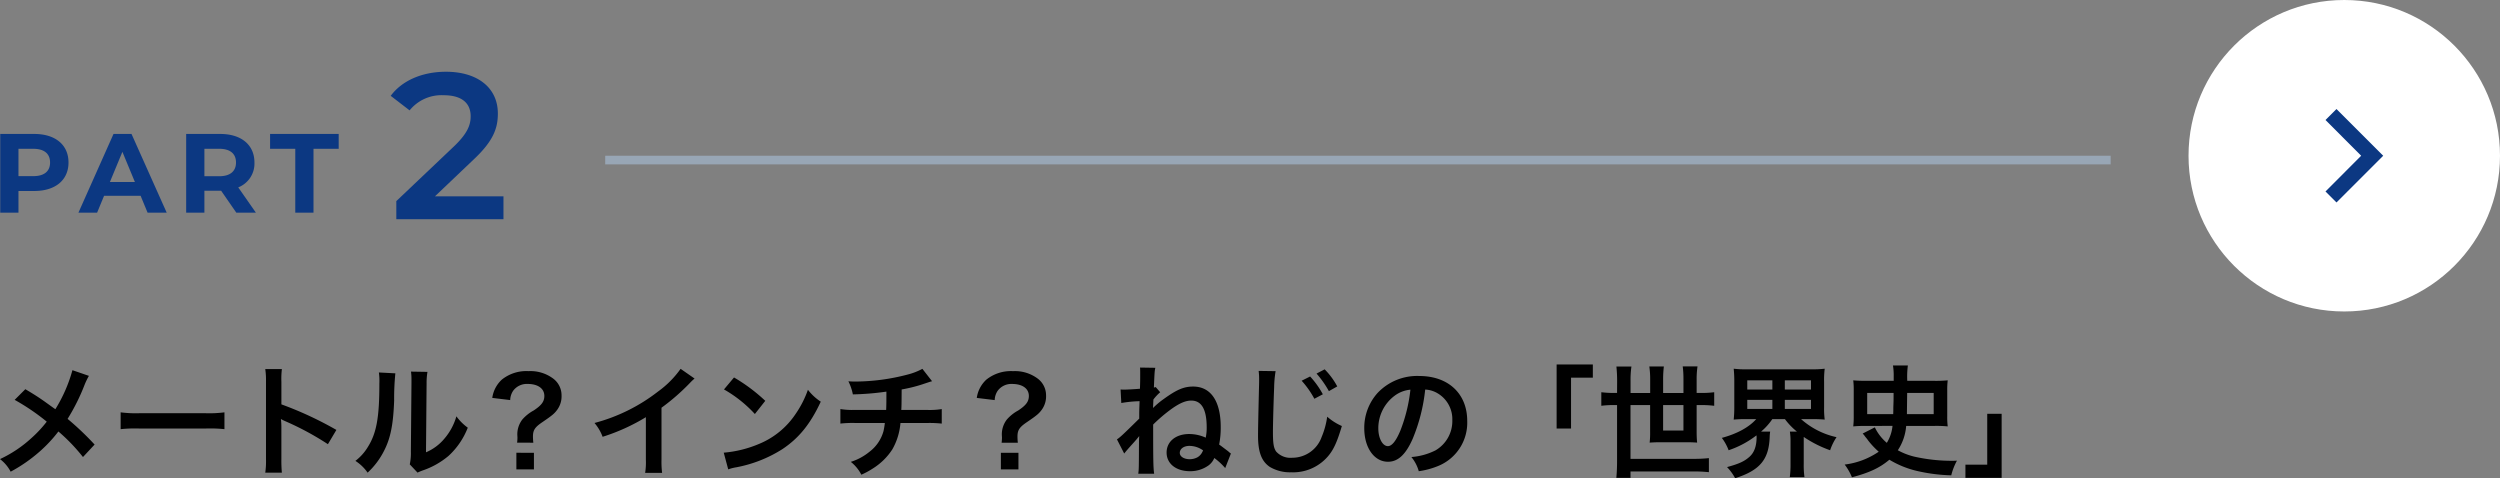 <svg height="110.548" viewBox="0 0 577.9 110.548" width="577.9" xmlns="http://www.w3.org/2000/svg"><rect x="0" y="0" width="577.9" height="110.548" fill="#808080" stroke="none"/><path d="m139.9 36h348v2h-348z" fill="#98a6b5"/><path d="m-3.36-5.28 8.976-8.544c4.656-4.368 5.568-7.344 5.568-10.608 0-5.952-4.7-9.648-12-9.648-5.52 0-10.176 2.064-12.768 5.568l4.368 3.36a9.483 9.483 0 0 1 7.872-3.5c4.128 0 6.24 1.776 6.24 4.848 0 1.872-.576 3.84-3.84 6.96l-13.344 12.668v4.176h24.768v-5.28z" fill="#0c3882" transform="translate(103.9 50.666)"/><path d="m10.036-18.2h-7.878v18.2h4.212v-5.018h3.666c4.862 0 7.9-2.522 7.9-6.578.004-4.082-3.036-6.604-7.9-6.604zm-.236 9.75h-3.43v-6.318h3.43c2.574 0 3.874 1.17 3.874 3.172.002 1.976-1.298 3.146-3.874 3.146zm26.418 8.45h4.42l-8.138-18.2h-4.16l-8.112 18.2h4.316l1.612-3.9h8.45zm-8.71-7.1 2.886-6.968 2.886 6.968zm33.748 7.1-4.082-5.85a5.917 5.917 0 0 0 3.744-5.75c0-4.082-3.042-6.6-7.9-6.6h-7.882v18.2h4.212v-5.07h3.874l3.51 5.07zm-4.6-11.6c0 1.976-1.3 3.172-3.874 3.172h-3.434v-6.344h3.432c2.574.004 3.874 1.172 3.874 3.172zm13.7 11.6h4.212v-14.768h5.824v-3.432h-15.86v3.432h5.824z" fill="#0c3882" transform="translate(-2.1 49.166)"/><path d="m18.844-22.428a34.223 34.223 0 0 1 -3.944 9.016c-.224-.14-.224-.14-2.324-1.652-1.372-.98-2.576-1.764-4.62-2.968l-2.468 2.464a50.2 50.2 0 0 1 7.42 5.04 28.518 28.518 0 0 1 -3.556 3.808 28.493 28.493 0 0 1 -7.252 4.844 8.677 8.677 0 0 1 2.464 2.912 35.552 35.552 0 0 0 6.664-4.62 32.109 32.109 0 0 0 4.372-4.676 41.648 41.648 0 0 1 5.68 5.908l2.688-2.884a67.139 67.139 0 0 0 -6.244-5.936 46.627 46.627 0 0 0 3.948-7.928 17.1 17.1 0 0 1 .98-2.016zm11.144 13.636a30.738 30.738 0 0 1 4.564-.14h14.868a30.738 30.738 0 0 1 4.564.14v-3.892a27.5 27.5 0 0 1 -4.536.2h-14.924a27.5 27.5 0 0 1 -4.536-.2zm37.268 10.052a30.782 30.782 0 0 1 -.112-3.108v-7.392a14.476 14.476 0 0 0 -.112-1.9 9.046 9.046 0 0 0 .952.476 66.246 66.246 0 0 1 9.916 5.344l1.96-3.3a82.262 82.262 0 0 0 -12.712-5.908v-5.212a18.77 18.77 0 0 1 .112-2.94h-3.84a18 18 0 0 1 .168 2.856v17.948a18.862 18.862 0 0 1 -.168 3.136zm22.428-23.16a14.073 14.073 0 0 1 .112 2.548c0 7.84-.644 11.452-2.66 14.672a11.5 11.5 0 0 1 -2.884 3.22 9.965 9.965 0 0 1 2.828 2.72 17.83 17.83 0 0 0 3.864-5.18c1.456-2.88 2.072-6.048 2.268-11.508a58.515 58.515 0 0 1 .28-6.272zm7.42-.2a12.119 12.119 0 0 1 .112 1.848v.84l-.14 15.792a12.547 12.547 0 0 1 -.252 2.968l1.792 1.9a12.183 12.183 0 0 1 1.2-.5 18.493 18.493 0 0 0 5.964-3.36 17.377 17.377 0 0 0 4.452-6.524 11.736 11.736 0 0 1 -2.632-2.624 13.682 13.682 0 0 1 -2.744 5.124 11.257 11.257 0 0 1 -4.284 3.192l.14-15.932a15.173 15.173 0 0 1 .2-2.66zm28.28 16.436a13.364 13.364 0 0 1 -.084-1.428c0-1.484.448-2.156 2.184-3.332 2.268-1.54 2.8-1.988 3.444-2.884a5.262 5.262 0 0 0 .98-3.3 4.817 4.817 0 0 0 -1.988-3.92 8.752 8.752 0 0 0 -5.628-1.68 9.06 9.06 0 0 0 -6.188 1.96 7.082 7.082 0 0 0 -2.212 4.228l4.144.5a4.062 4.062 0 0 1 .672-2.128 3.923 3.923 0 0 1 3.36-1.6c2.38 0 3.864 1.064 3.864 2.772 0 1.288-.644 2.156-2.464 3.36a9.359 9.359 0 0 0 -2.632 2.1 5.608 5.608 0 0 0 -1.148 3.64l.028.532a9.634 9.634 0 0 1 -.084 1.176zm-3.92 2.324v3.84h4.06v-3.832zm37.968-19.4a22.4 22.4 0 0 1 -5.208 5.236 40.892 40.892 0 0 1 -14.7 7.28 10.531 10.531 0 0 1 1.876 3.196 45.366 45.366 0 0 0 10-4.536v9.856a15.749 15.749 0 0 1 -.168 3.024h3.92a21.182 21.182 0 0 1 -.14-3.108v-11.956a49.515 49.515 0 0 0 6.608-5.768 11.534 11.534 0 0 1 1.036-.98zm10.024 4.76a29.4 29.4 0 0 1 7.14 5.684l2.404-3.048a39.656 39.656 0 0 0 -7.224-5.4zm.98 18.48a9.912 9.912 0 0 1 1.848-.476 30.244 30.244 0 0 0 10.668-4.2c3.836-2.548 6.5-5.852 8.876-10.976a12.074 12.074 0 0 1 -2.968-2.744 23.381 23.381 0 0 1 -2.856 5.6 18.707 18.707 0 0 1 -8.316 6.86 26.68 26.68 0 0 1 -8.288 2.076zm44.884-23.24a14.725 14.725 0 0 1 -3.388 1.316 48.334 48.334 0 0 1 -11.984 1.624c-.42 0-.868 0-1.736-.056a11.751 11.751 0 0 1 1.036 3.024 62.655 62.655 0 0 0 7.752-.64c0 1.96 0 3.052-.056 4.228h-7.164a17.357 17.357 0 0 1 -3.416-.2v3.36a25.584 25.584 0 0 1 3.36-.14h6.916a16.108 16.108 0 0 1 -.308 1.876 8.936 8.936 0 0 1 -3.22 4.76 12.913 12.913 0 0 1 -4.34 2.352 9.07 9.07 0 0 1 2.436 2.968 17.459 17.459 0 0 0 2.6-1.4 14.479 14.479 0 0 0 4.564-4.452 14.679 14.679 0 0 0 1.876-6.1h6.188a25.584 25.584 0 0 1 3.36.14v-3.36a17.357 17.357 0 0 1 -3.416.2h-5.936c.056-.952.056-.952.084-4.732a34.63 34.63 0 0 0 4.676-1.148c2.016-.672 2.016-.672 2.352-.756zm22.064 17.08a13.364 13.364 0 0 1 -.084-1.428c0-1.484.448-2.156 2.184-3.332 2.268-1.54 2.8-1.988 3.444-2.884a5.262 5.262 0 0 0 .98-3.3 4.817 4.817 0 0 0 -1.988-3.92 8.752 8.752 0 0 0 -5.628-1.68 9.06 9.06 0 0 0 -6.188 1.96 7.082 7.082 0 0 0 -2.212 4.228l4.144.5a4.062 4.062 0 0 1 .672-2.128 3.923 3.923 0 0 1 3.36-1.6c2.38 0 3.864 1.064 3.864 2.772 0 1.288-.644 2.156-2.464 3.36a9.359 9.359 0 0 0 -2.632 2.1 5.608 5.608 0 0 0 -1.148 3.64l.028.532a9.634 9.634 0 0 1 -.084 1.176zm-3.92 2.324v3.836h4.06v-3.832zm27.836-11.504a28.6 28.6 0 0 1 4.228-.42c-.084 2.3-.084 2.3-.084 4.032-3.78 3.724-4.508 4.4-5.152 4.788l1.68 3.276c.448-.56.672-.84 1.988-2.3.644-.7 1.2-1.372 1.484-1.736-.028.448-.028.616-.056 1.036-.028 6.636-.028 6.636-.168 7.672h3.668c-.2-1.568-.224-3.136-.224-11.368a35.837 35.837 0 0 1 4.284-3.64c1.9-1.344 3.248-1.9 4.536-1.9 2.38 0 3.556 2.044 3.556 6.188a11.073 11.073 0 0 1 -.224 2.38 9.328 9.328 0 0 0 -3.836-.84c-3.08 0-5.208 1.736-5.208 4.284 0 2.576 2.184 4.312 5.4 4.312a7.226 7.226 0 0 0 4.34-1.372 4.1 4.1 0 0 0 1.288-1.68 15.323 15.323 0 0 1 2.52 2.328l1.316-3.36c-.2-.14-.224-.168-.336-.252a5.006 5.006 0 0 0 -.532-.448c-1.232-.924-1.428-1.092-1.848-1.372a20.37 20.37 0 0 0 .364-4.032c0-6.02-2.3-9.38-6.384-9.38-2.128 0-3.78.7-6.8 2.884a18.6 18.6 0 0 0 -2.464 2.072l.084-1.96a10.684 10.684 0 0 1 1.568-1.68l-1.036-1.2a1.842 1.842 0 0 1 -.42.112c.168-3.78.168-3.78.336-4.564l-3.528-.056c.028.644.028.84.028 1.568 0 1.232 0 1.68-.056 3.332-1.4.112-2.94.2-3.612.2-.224 0-.42 0-.868-.028zm18.9 10.948a1.481 1.481 0 0 1 -.168.364 2.819 2.819 0 0 1 -1.12 1.232 3.861 3.861 0 0 1 -1.792.448c-1.316 0-2.3-.616-2.3-1.456 0-.952.924-1.624 2.24-1.624a5.485 5.485 0 0 1 3.14 1.036zm12.848-18.368a13.923 13.923 0 0 1 .112 1.9c0 .392 0 .98-.028 1.82-.168 7-.224 9.828-.224 11.284 0 3.752.812 5.908 2.744 7.2a9.129 9.129 0 0 0 4.9 1.232 10.6 10.6 0 0 0 8.4-3.556c1.372-1.54 2.212-3.36 3.332-7.14a12.937 12.937 0 0 1 -3.388-2.156 18.772 18.772 0 0 1 -1.288 4.7 7.2 7.2 0 0 1 -6.776 4.788 4.434 4.434 0 0 1 -3.752-1.452c-.56-.84-.728-1.848-.728-4.508 0-1.988.168-7.672.28-10.276a25.6 25.6 0 0 1 .336-3.78zm9.94 2.268a20.956 20.956 0 0 1 2.94 4.172l1.96-1.036a20.06 20.06 0 0 0 -2.94-4.116zm8.232 1.316a16.95 16.95 0 0 0 -2.912-3.948l-1.876.98a23.28 23.28 0 0 1 2.856 4.06zm20.328.728a6.12 6.12 0 0 1 2.828.84 6.937 6.937 0 0 1 3.444 6.216 7.839 7.839 0 0 1 -3.892 7 14.881 14.881 0 0 1 -5.572 1.54 8.932 8.932 0 0 1 1.708 3.276 18.306 18.306 0 0 0 4.4-1.176 10.787 10.787 0 0 0 6.8-10.444c0-6.3-4.368-10.388-11.088-10.388a12.569 12.569 0 0 0 -9.632 3.92 12.028 12.028 0 0 0 -3.08 8.148c0 4.508 2.3 7.756 5.488 7.756 2.3 0 4.088-1.652 5.684-5.264a40.507 40.507 0 0 0 2.912-11.424zm-3.416.028a36.9 36.9 0 0 1 -2.324 9.464c-1.008 2.408-1.96 3.584-2.884 3.584-1.232 0-2.212-1.82-2.212-4.116a9.375 9.375 0 0 1 3.808-7.56 7.128 7.128 0 0 1 3.612-1.372zm37.128 8.988v-11.76h5.04v-3.052h-8.372v14.812zm10.64-8.232h-.56a23.932 23.932 0 0 1 -3.08-.168v3.132a23.63 23.63 0 0 1 3.08-.168h.56v12.856c0 1.624-.056 2.8-.168 3.976h3.276v-1.484h14.592a33.888 33.888 0 0 1 3.528.168v-3.248a32.027 32.027 0 0 1 -3.528.168h-14.592v-12.432h4.536v6.3a18.789 18.789 0 0 1 -.112 2.38c.868-.056 1.484-.084 2.436-.084h6.188c.952 0 1.6.028 2.352.084-.084-.84-.112-1.68-.112-2.52v-6.16h.98a23.933 23.933 0 0 1 3.08.168v-3.136a23.332 23.332 0 0 1 -3.08.168h-.98v-3.108a19.827 19.827 0 0 1 .2-3.024h-3.416a23.147 23.147 0 0 1 .168 3v3.136h-4.7v-3.108a25.561 25.561 0 0 1 .168-3.024h-3.36a20.462 20.462 0 0 1 .2 3.052v3.08h-4.536v-2.744a21.85 21.85 0 0 1 .2-3.36h-3.472a31.736 31.736 0 0 1 .168 3.36zm15.344 2.8v5.88h-4.7v-5.88zm16.828 3.248c-1.708 1.9-4.368 3.36-7.952 4.34a11.377 11.377 0 0 1 1.568 2.856 21.987 21.987 0 0 0 6.44-3.444c0 .168.028.308.028.364 0 2.156-.56 3.668-1.708 4.648-1.176 1.036-2.464 1.6-5.124 2.324a11.783 11.783 0 0 1 1.876 2.576c5.684-1.82 7.784-4.284 7.98-9.492a9.42 9.42 0 0 1 .112-1.288h-2.1a14.352 14.352 0 0 0 2.6-2.884h2.912a15.857 15.857 0 0 0 2.772 2.884h-1.624a14.571 14.571 0 0 1 .148 2.212v5.208a23.207 23.207 0 0 1 -.168 3.108h3.388a20.181 20.181 0 0 1 -.168-3.08v-6.216a26.333 26.333 0 0 0 6.1 3.08 12.68 12.68 0 0 1 1.484-3.024 18.124 18.124 0 0 1 -8.2-4.172h2.464c1.232 0 2.1.028 3 .112a19.8 19.8 0 0 1 -.14-2.912v-5.852a20.853 20.853 0 0 1 .14-3 23.045 23.045 0 0 1 -3.024.14h-15.016a22.078 22.078 0 0 1 -3-.14 27.491 27.491 0 0 1 .14 3v5.852a26.542 26.542 0 0 1 -.14 2.912 29.273 29.273 0 0 1 2.94-.112zm-2.072-8.96h5.8v2.128h-5.8zm0 4.508h5.8v2.1h-5.8zm8.68-4.508h6.048v2.128h-6.048zm0 4.508h6.048v2.1h-6.048zm24.892 6.02a9.15 9.15 0 0 1 -1.316 3.92 10.975 10.975 0 0 1 -2.772-3.584l-2.8 1.428a.833.833 0 0 0 .2.224c.224.28.364.476.42.56a10.882 10.882 0 0 1 .7.9 18.935 18.935 0 0 0 2.38 2.52 17.735 17.735 0 0 1 -7.868 2.968 13.155 13.155 0 0 1 1.68 2.94c3.976-1.036 6.44-2.184 8.652-4.06a21.987 21.987 0 0 0 6.772 2.684 39.066 39.066 0 0 0 7.532.924 14.023 14.023 0 0 1 1.316-3.388c-.5.028-.924.028-1.176.028a39.284 39.284 0 0 1 -8.652-.952 15.318 15.318 0 0 1 -3.84-1.484 11.821 11.821 0 0 0 1.932-5.628h6.636a27.791 27.791 0 0 1 2.968.112 17.694 17.694 0 0 1 -.112-2.38v-5.964a17.928 17.928 0 0 1 .112-2.3 29.512 29.512 0 0 1 -3.192.112h-6.16a20.013 20.013 0 0 1 .14-3.556h-3.444a14.466 14.466 0 0 1 .168 2.52v1.036h-6.16c-1.372 0-2.352-.028-3.192-.112a17.928 17.928 0 0 1 .112 2.3v5.964a18.789 18.789 0 0 1 -.112 2.38c.952-.084 1.82-.112 2.968-.112zm3.332-2.716c0-.532.028-2.184.056-4.9h6.132v4.9zm-9.184 0v-4.9h6.1c0 1.764 0 1.764-.056 3.276 0 .336 0 .952-.028 1.624zm27.748-.084v11.76h-5.04v3.052h8.372v-14.812z" transform="translate(-2.1 108)"/><circle cx="541.9" cy="36" fill="#fff" r="36"/><g transform="translate(522.1 14.4)"><path d="m0 0h43.2v43.2h-43.2z" fill="none"/><path d="m11.128 6-2.538 2.538 8.244 8.262-8.244 8.262 2.538 2.538 10.8-10.8z" fill="#0c3882" transform="translate(6.872 4.8)"/></g></svg>